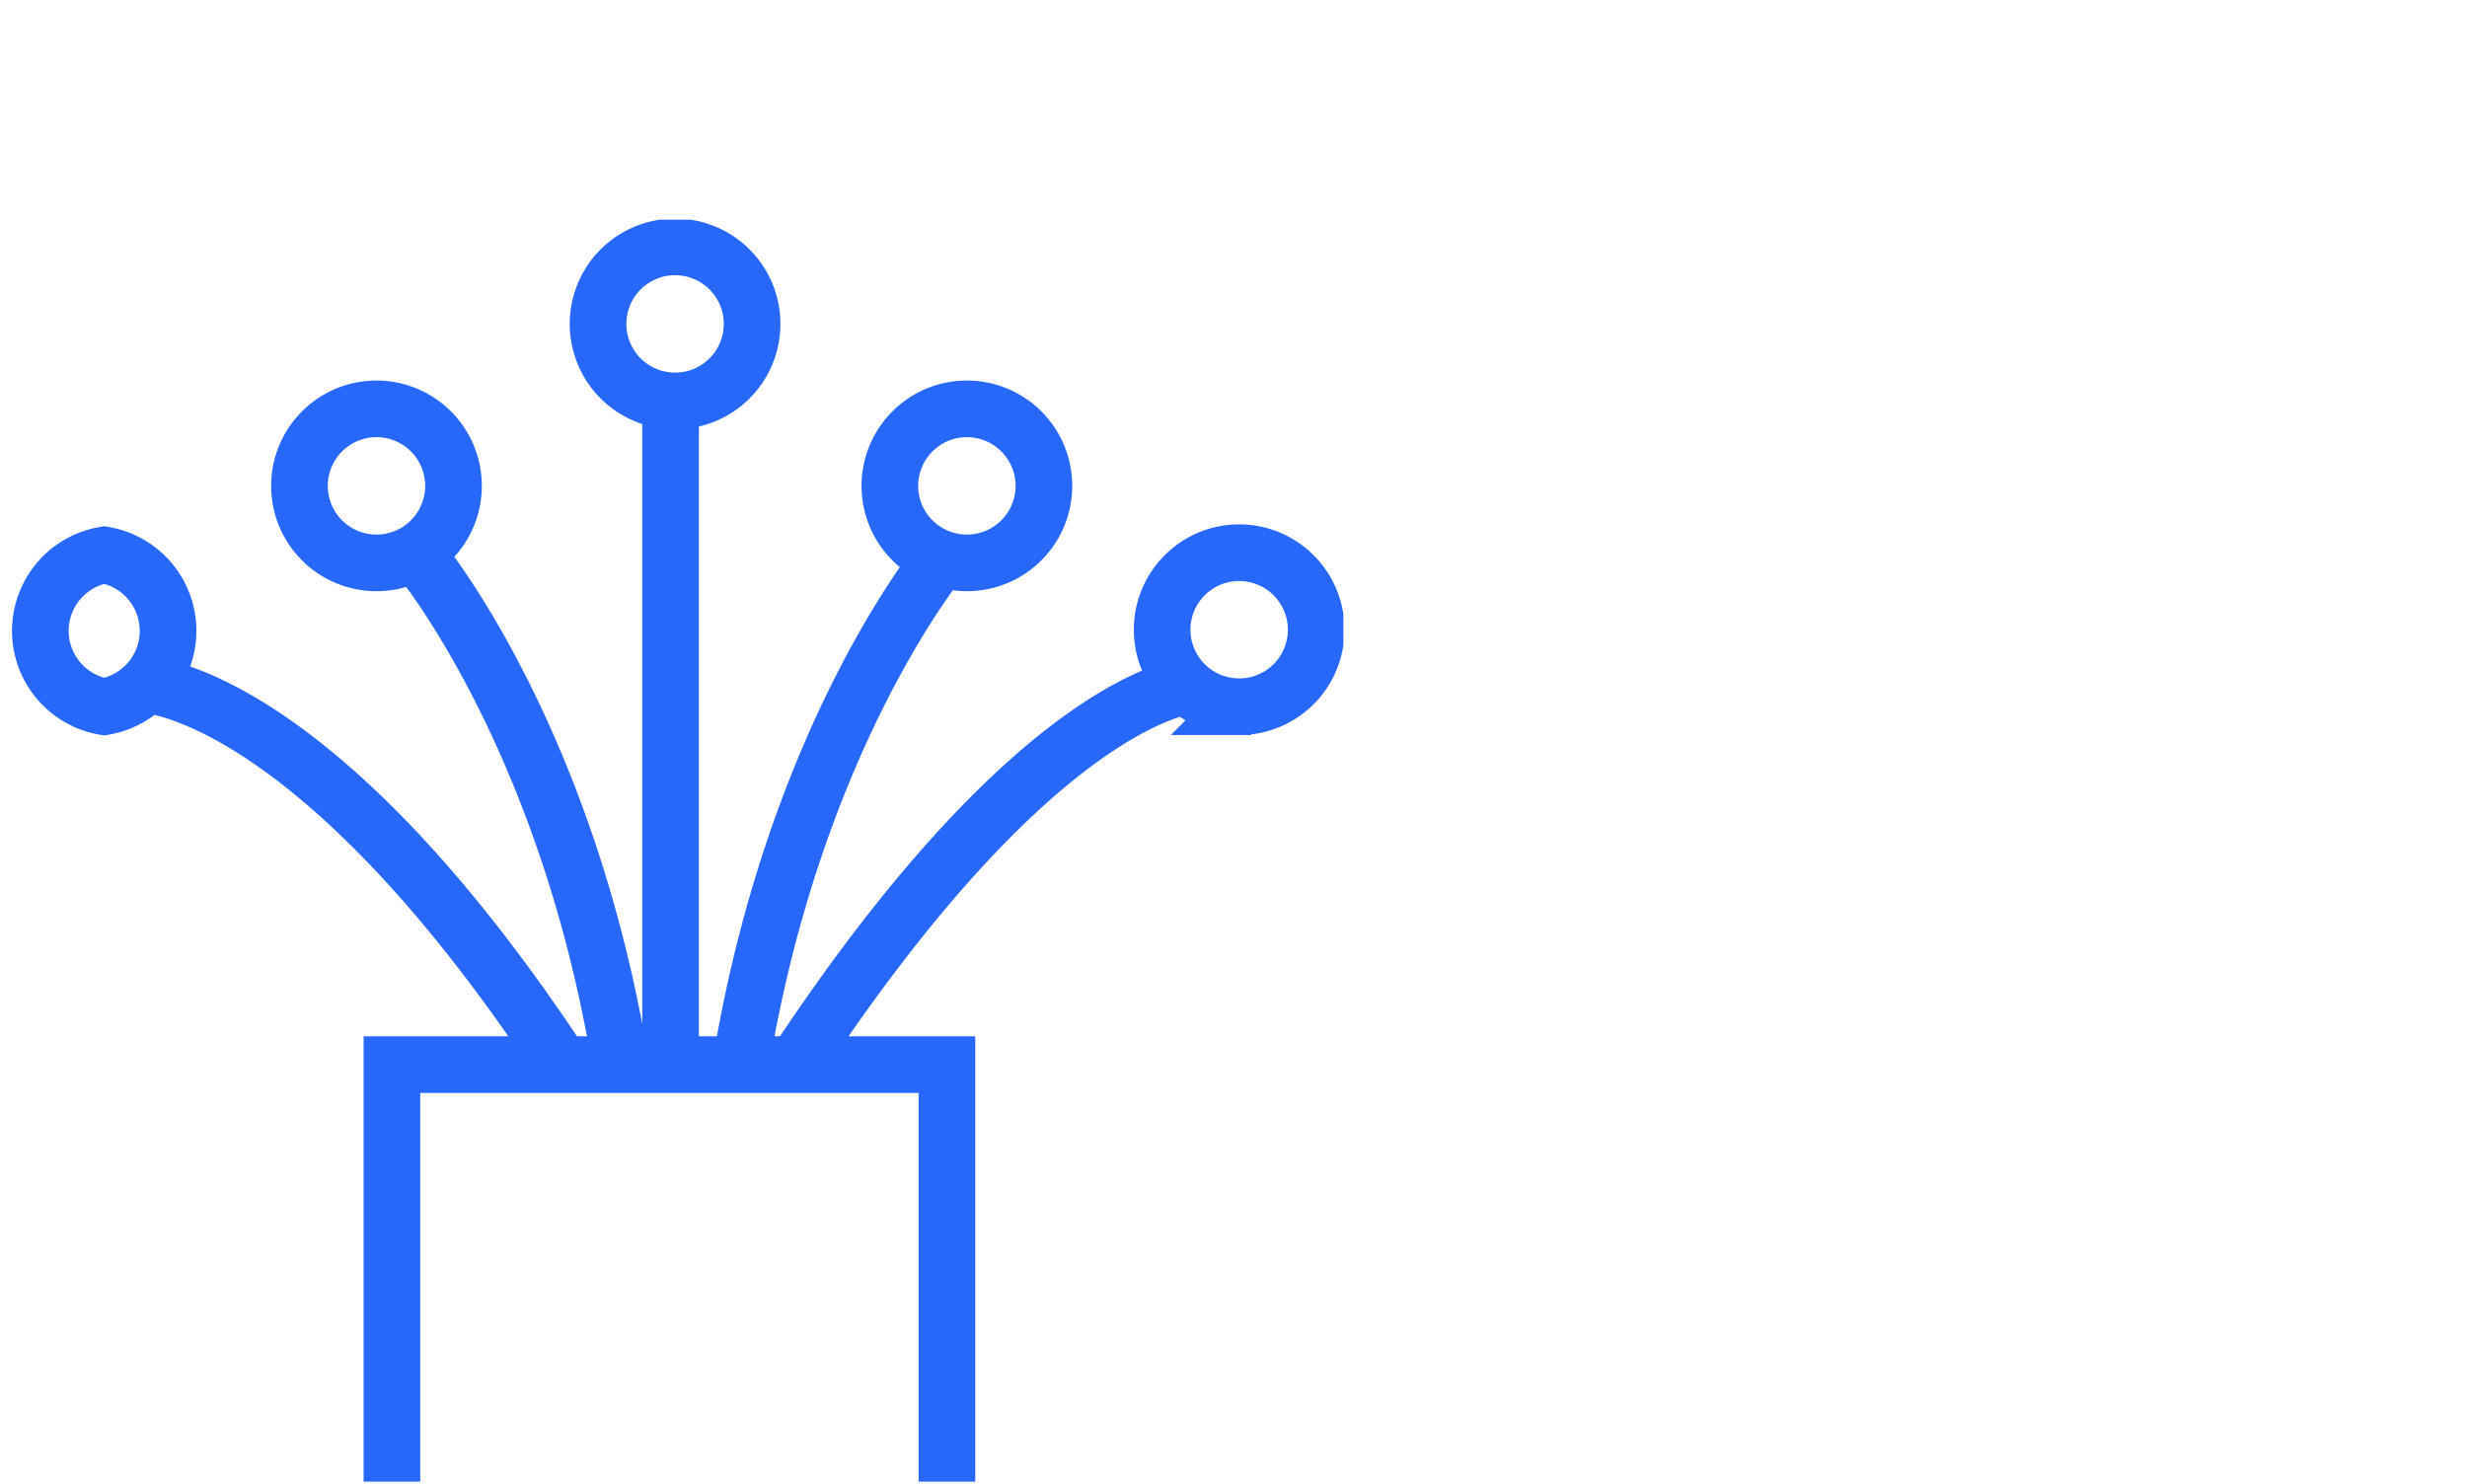 <svg id="Layer_6" data-name="Layer 6" xmlns="http://www.w3.org/2000/svg" xmlns:xlink="http://www.w3.org/1999/xlink" viewBox="0 0 108.9 65.5">
  <defs>
    <clipPath id="clip-path">
      <rect y="9.7" width="59.3" height="55.71" style="fill: none"/>
    </clipPath>
  </defs>
  <g style="clip-path: url(#clip-path)">
    <path d="M29.6,17.9V47M17.3,65.5V47H41.8V65.5M6.2,30.2s7.5,0,18.6,16.8M52.9,30.2s-6.7,0-17.8,16.8m-2.4,0c2.4-14.6,8.9-22.4,8.9-22.4M27.4,47C25,32.4,18.5,24.6,18.5,24.6m23.6.2a3.4,3.4,0,0,1,0-6.7,3.4,3.4,0,1,1,0,6.7Zm12.6,6.4a3.4,3.4,0,1,1,3.4-3.4A3.4,3.4,0,0,1,54.7,31.2ZM29.8,17.7a3.4,3.4,0,1,0-3.4-3.4A3.4,3.4,0,0,0,29.8,17.7ZM17.2,24.8a3.4,3.4,0,0,0,0-6.7,3.4,3.4,0,1,0,0,6.7ZM4.6,31.2a3.4,3.4,0,0,0,0-6.7,3.4,3.4,0,0,0,0,6.7Z" style="fill: none;stroke: #2767fa;stroke-miterlimit: 10;stroke-width: 2.5px"/>
  </g>
</svg>
